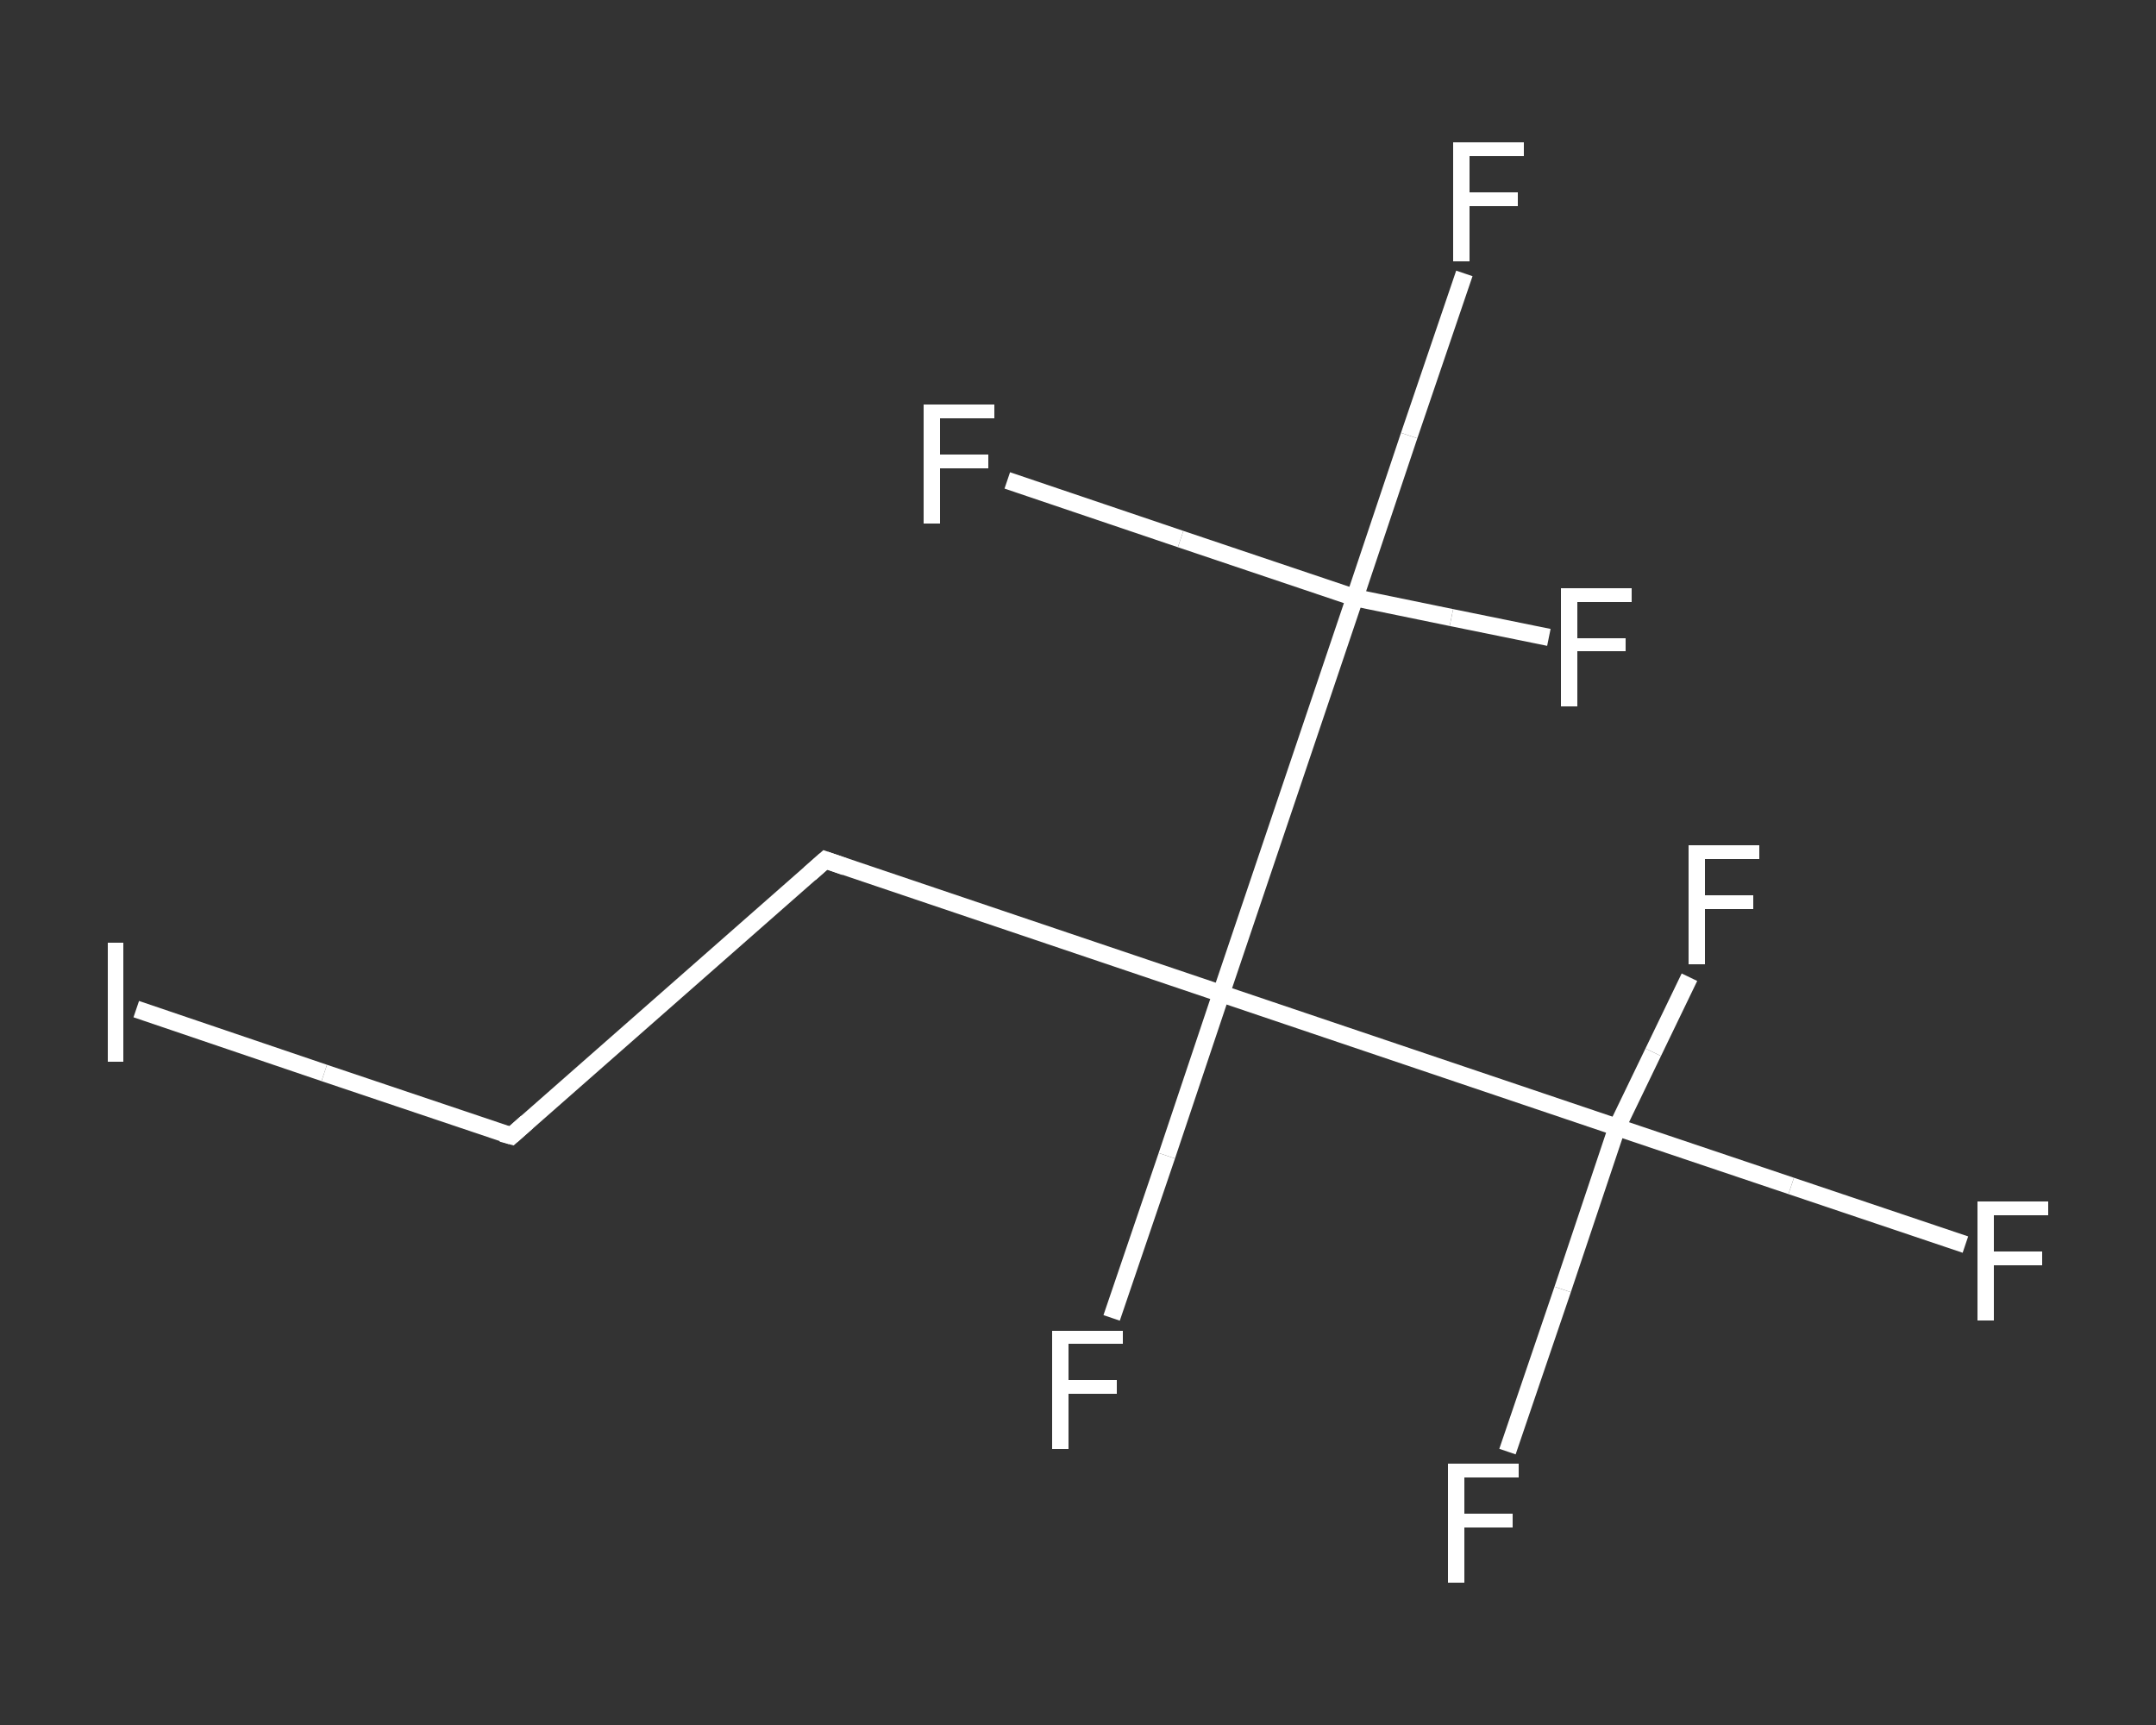 <?xml version='1.0' encoding='iso-8859-1'?>
<svg version='1.1' baseProfile='full'
              xmlns='http://www.w3.org/2000/svg'
                      xmlns:rdkit='http://www.rdkit.org/xml'
                      xmlns:xlink='http://www.w3.org/1999/xlink'
                  xml:space='preserve'
width='250px' height='200px' viewBox='0 0 250 200'>
<rect x="0" y="0" width="250" height="200" fill="#333333" stroke="none"/>
<!-- END OF HEADER -->
<rect style='opacity:1.0;fill:transparent;stroke:none' width='250.0' height='200.0' x='0.0' y='0.0'> </rect>
<path class='bond-0 atom-0 atom-1' d='M 227.9,144.3 L 207.7,137.5' style='fill:none;fill-rule:evenodd;stroke:#FFFFFF;stroke-width:2.0px;stroke-linecap:butt;stroke-linejoin:miter;stroke-opacity:1' />
<path class='bond-0 atom-0 atom-1' d='M 207.7,137.5 L 187.5,130.7' style='fill:none;fill-rule:evenodd;stroke:#FFFFFF;stroke-width:2.0px;stroke-linecap:butt;stroke-linejoin:miter;stroke-opacity:1' />
<path class='bond-1 atom-1 atom-2' d='M 187.5,130.7 L 191.7,122.0' style='fill:none;fill-rule:evenodd;stroke:#FFFFFF;stroke-width:2.0px;stroke-linecap:butt;stroke-linejoin:miter;stroke-opacity:1' />
<path class='bond-1 atom-1 atom-2' d='M 191.7,122.0 L 195.9,113.3' style='fill:none;fill-rule:evenodd;stroke:#FFFFFF;stroke-width:2.0px;stroke-linecap:butt;stroke-linejoin:miter;stroke-opacity:1' />
<path class='bond-2 atom-1 atom-3' d='M 187.5,130.7 L 181.2,149.5' style='fill:none;fill-rule:evenodd;stroke:#FFFFFF;stroke-width:2.0px;stroke-linecap:butt;stroke-linejoin:miter;stroke-opacity:1' />
<path class='bond-2 atom-1 atom-3' d='M 181.2,149.5 L 174.8,168.3' style='fill:none;fill-rule:evenodd;stroke:#FFFFFF;stroke-width:2.0px;stroke-linecap:butt;stroke-linejoin:miter;stroke-opacity:1' />
<path class='bond-3 atom-1 atom-4' d='M 187.5,130.7 L 141.6,115.2' style='fill:none;fill-rule:evenodd;stroke:#FFFFFF;stroke-width:2.0px;stroke-linecap:butt;stroke-linejoin:miter;stroke-opacity:1' />
<path class='bond-4 atom-4 atom-5' d='M 141.6,115.2 L 135.3,134.0' style='fill:none;fill-rule:evenodd;stroke:#FFFFFF;stroke-width:2.0px;stroke-linecap:butt;stroke-linejoin:miter;stroke-opacity:1' />
<path class='bond-4 atom-4 atom-5' d='M 135.3,134.0 L 128.9,152.8' style='fill:none;fill-rule:evenodd;stroke:#FFFFFF;stroke-width:2.0px;stroke-linecap:butt;stroke-linejoin:miter;stroke-opacity:1' />
<path class='bond-5 atom-4 atom-6' d='M 141.6,115.2 L 95.7,99.7' style='fill:none;fill-rule:evenodd;stroke:#FFFFFF;stroke-width:2.0px;stroke-linecap:butt;stroke-linejoin:miter;stroke-opacity:1' />
<path class='bond-6 atom-6 atom-7' d='M 95.7,99.7 L 59.3,131.7' style='fill:none;fill-rule:evenodd;stroke:#FFFFFF;stroke-width:2.0px;stroke-linecap:butt;stroke-linejoin:miter;stroke-opacity:1' />
<path class='bond-7 atom-7 atom-8' d='M 59.3,131.7 L 37.6,124.4' style='fill:none;fill-rule:evenodd;stroke:#FFFFFF;stroke-width:2.0px;stroke-linecap:butt;stroke-linejoin:miter;stroke-opacity:1' />
<path class='bond-7 atom-7 atom-8' d='M 37.6,124.4 L 15.8,117.0' style='fill:none;fill-rule:evenodd;stroke:#FFFFFF;stroke-width:2.0px;stroke-linecap:butt;stroke-linejoin:miter;stroke-opacity:1' />
<path class='bond-8 atom-4 atom-9' d='M 141.6,115.2 L 157.1,69.3' style='fill:none;fill-rule:evenodd;stroke:#FFFFFF;stroke-width:2.0px;stroke-linecap:butt;stroke-linejoin:miter;stroke-opacity:1' />
<path class='bond-9 atom-9 atom-10' d='M 157.1,69.3 L 163.4,50.5' style='fill:none;fill-rule:evenodd;stroke:#FFFFFF;stroke-width:2.0px;stroke-linecap:butt;stroke-linejoin:miter;stroke-opacity:1' />
<path class='bond-9 atom-9 atom-10' d='M 163.4,50.5 L 169.8,31.7' style='fill:none;fill-rule:evenodd;stroke:#FFFFFF;stroke-width:2.0px;stroke-linecap:butt;stroke-linejoin:miter;stroke-opacity:1' />
<path class='bond-10 atom-9 atom-11' d='M 157.1,69.3 L 168.3,71.6' style='fill:none;fill-rule:evenodd;stroke:#FFFFFF;stroke-width:2.0px;stroke-linecap:butt;stroke-linejoin:miter;stroke-opacity:1' />
<path class='bond-10 atom-9 atom-11' d='M 168.3,71.6 L 179.6,73.9' style='fill:none;fill-rule:evenodd;stroke:#FFFFFF;stroke-width:2.0px;stroke-linecap:butt;stroke-linejoin:miter;stroke-opacity:1' />
<path class='bond-11 atom-9 atom-12' d='M 157.1,69.3 L 136.9,62.5' style='fill:none;fill-rule:evenodd;stroke:#FFFFFF;stroke-width:2.0px;stroke-linecap:butt;stroke-linejoin:miter;stroke-opacity:1' />
<path class='bond-11 atom-9 atom-12' d='M 136.9,62.5 L 116.8,55.7' style='fill:none;fill-rule:evenodd;stroke:#FFFFFF;stroke-width:2.0px;stroke-linecap:butt;stroke-linejoin:miter;stroke-opacity:1' />
<path d='M 98.0,100.5 L 95.7,99.7 L 93.9,101.3' style='fill:none;stroke:#FFFFFF;stroke-width:2.0px;stroke-linecap:butt;stroke-linejoin:miter;stroke-opacity:1;' />
<path d='M 61.1,130.1 L 59.3,131.7 L 58.2,131.4' style='fill:none;stroke:#FFFFFF;stroke-width:2.0px;stroke-linecap:butt;stroke-linejoin:miter;stroke-opacity:1;' />
<path class='atom-0' d='M 229.3 139.3
L 237.5 139.3
L 237.5 140.9
L 231.2 140.9
L 231.2 145.1
L 236.8 145.1
L 236.8 146.7
L 231.2 146.7
L 231.2 153.1
L 229.3 153.1
L 229.3 139.3
' fill='#FFFFFF'/>
<path class='atom-2' d='M 195.8 98.0
L 204.0 98.0
L 204.0 99.6
L 197.7 99.6
L 197.7 103.8
L 203.3 103.8
L 203.3 105.4
L 197.7 105.4
L 197.7 111.8
L 195.8 111.8
L 195.8 98.0
' fill='#FFFFFF'/>
<path class='atom-3' d='M 167.9 169.7
L 176.1 169.7
L 176.1 171.3
L 169.8 171.3
L 169.8 175.5
L 175.4 175.5
L 175.4 177.1
L 169.8 177.1
L 169.8 183.5
L 167.9 183.5
L 167.9 169.7
' fill='#FFFFFF'/>
<path class='atom-5' d='M 122.0 154.3
L 130.2 154.3
L 130.2 155.8
L 123.9 155.8
L 123.9 160.0
L 129.5 160.0
L 129.5 161.6
L 123.9 161.6
L 123.9 168.0
L 122.0 168.0
L 122.0 154.3
' fill='#FFFFFF'/>
<path class='atom-8' d='M 12.5 109.3
L 14.3 109.3
L 14.3 123.1
L 12.5 123.1
L 12.5 109.3
' fill='#FFFFFF'/>
<path class='atom-10' d='M 168.5 16.5
L 176.7 16.5
L 176.7 18.1
L 170.4 18.1
L 170.4 22.3
L 176.0 22.3
L 176.0 23.9
L 170.4 23.9
L 170.4 30.3
L 168.5 30.3
L 168.5 16.5
' fill='#FFFFFF'/>
<path class='atom-11' d='M 181.0 68.2
L 189.2 68.2
L 189.2 69.8
L 182.9 69.8
L 182.9 74.0
L 188.5 74.0
L 188.5 75.5
L 182.9 75.5
L 182.9 81.9
L 181.0 81.9
L 181.0 68.2
' fill='#FFFFFF'/>
<path class='atom-12' d='M 107.1 46.9
L 115.3 46.9
L 115.3 48.5
L 109.0 48.5
L 109.0 52.7
L 114.6 52.7
L 114.6 54.3
L 109.0 54.3
L 109.0 60.7
L 107.1 60.7
L 107.1 46.9
' fill='#FFFFFF'/>
</svg>

